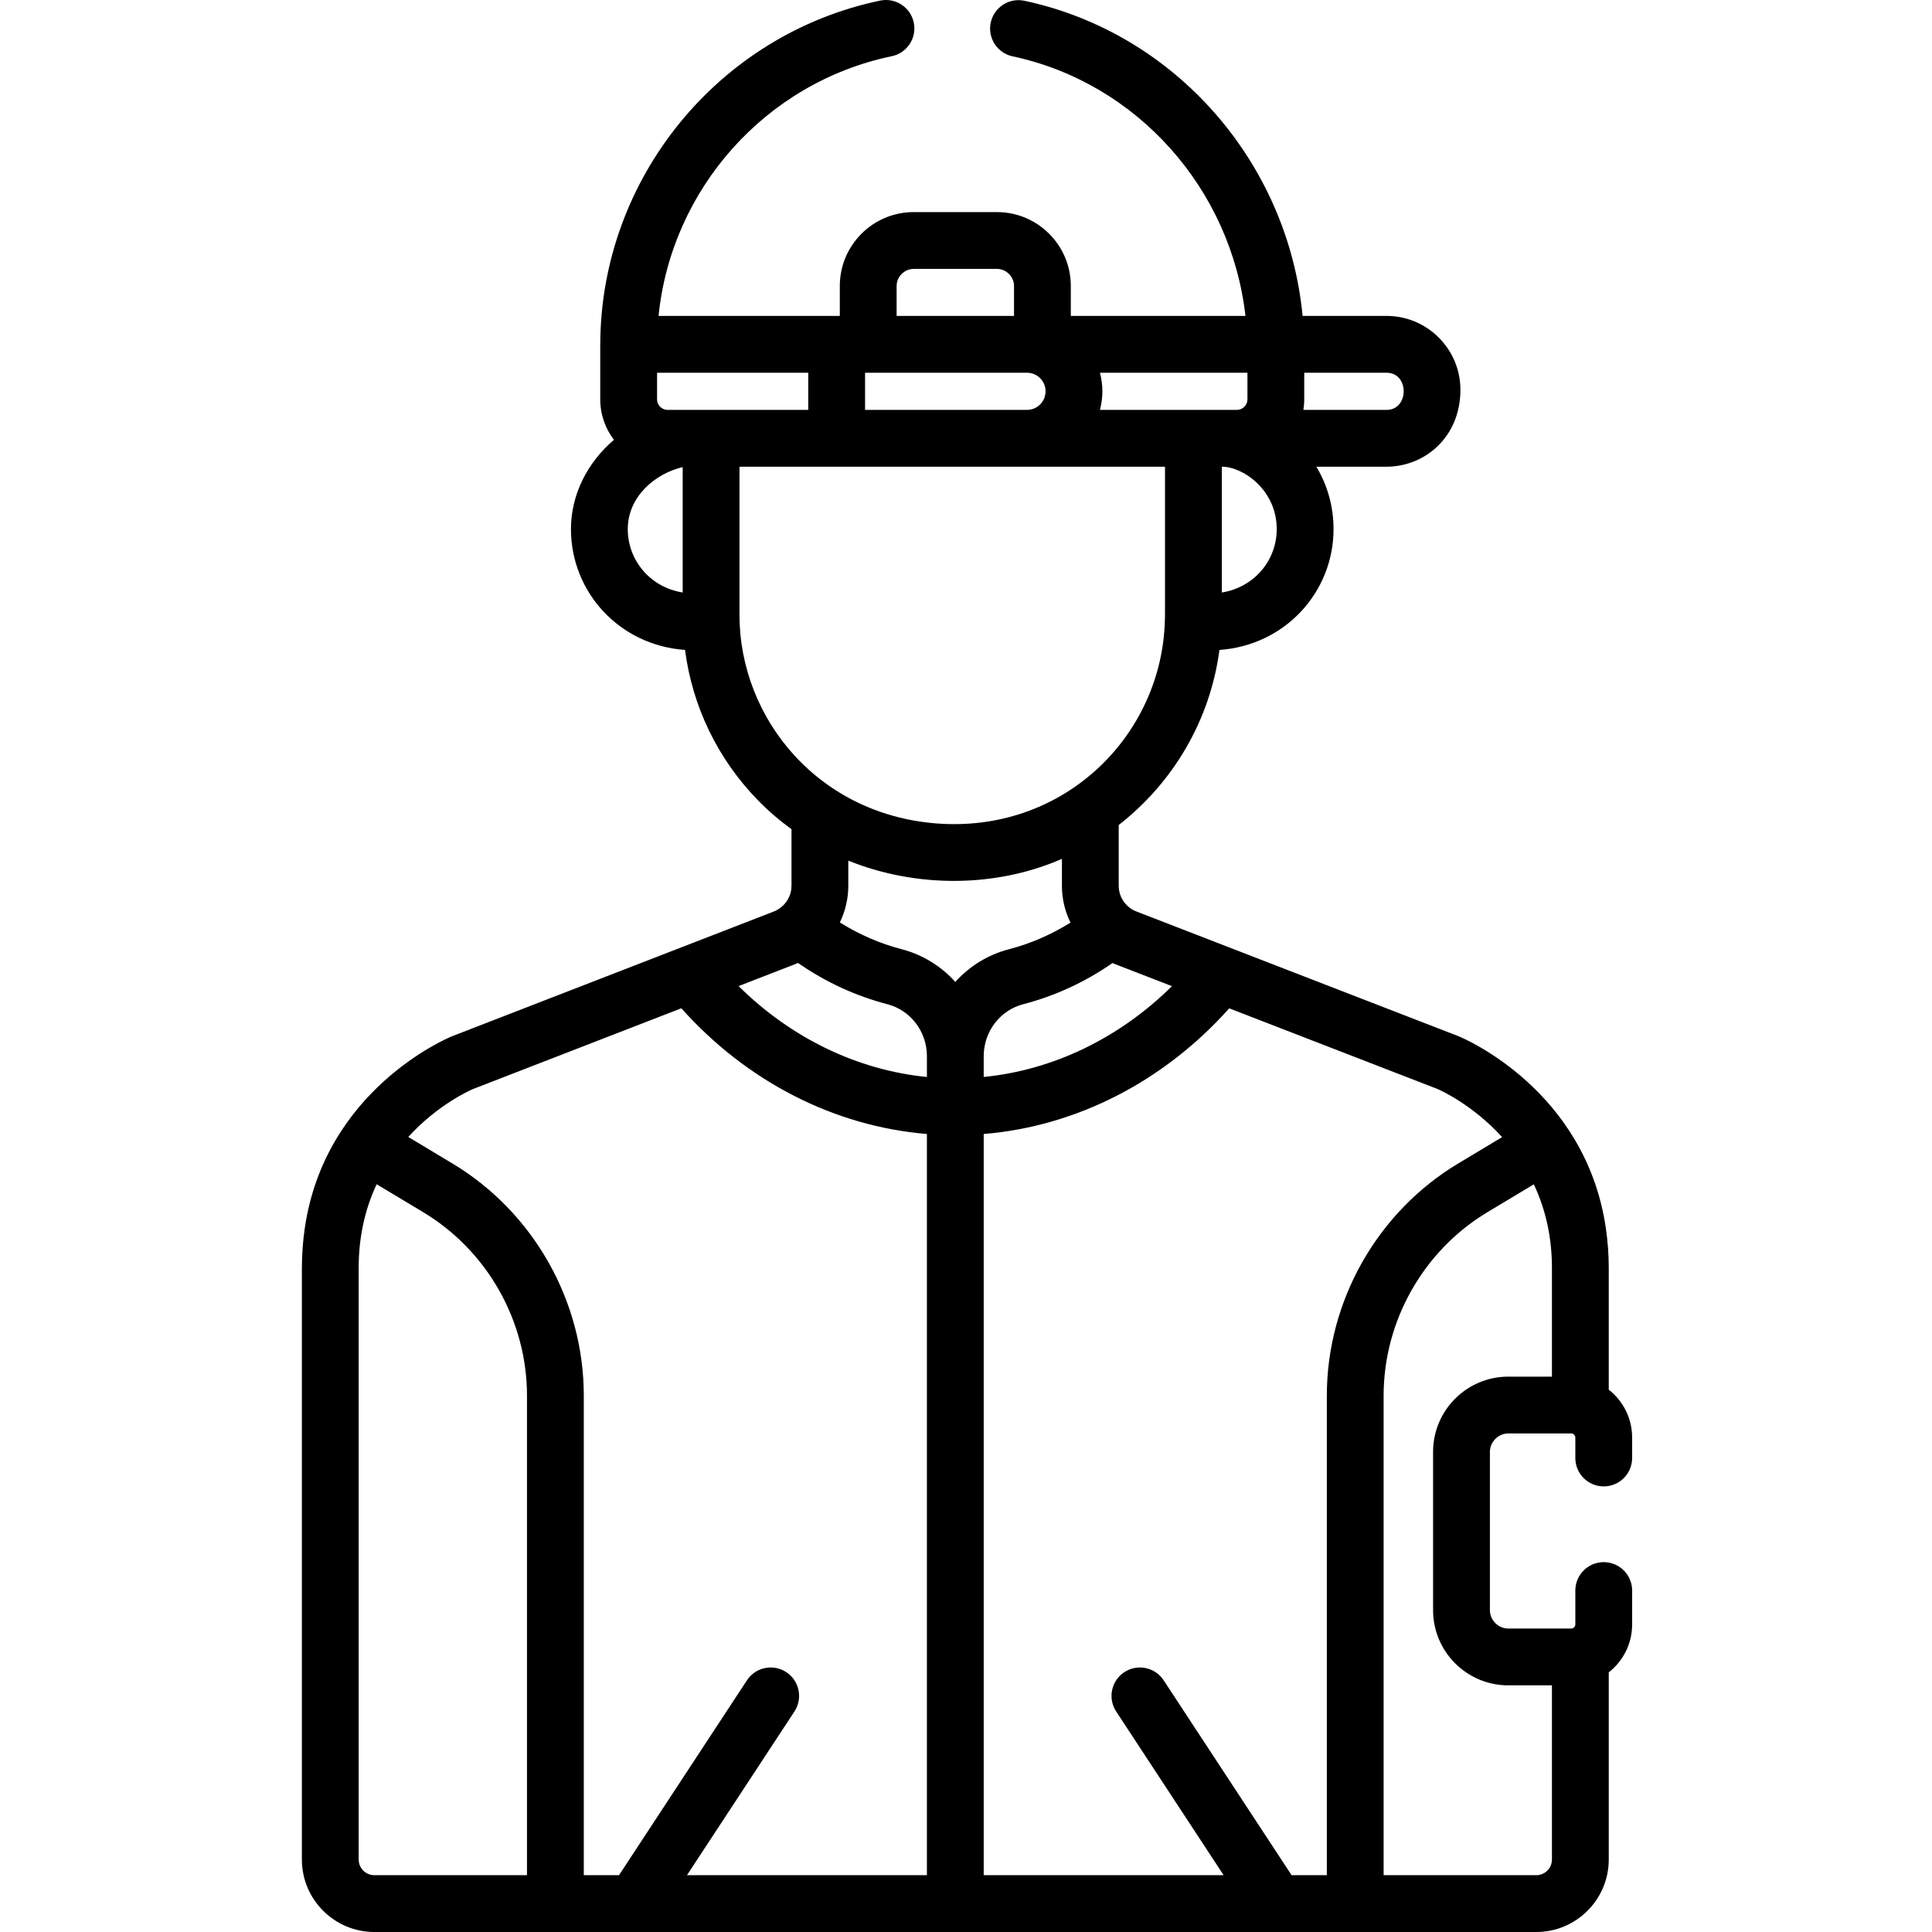 <svg height="511pt" viewBox="-79 0 511 512" width="511pt" xmlns="http://www.w3.org/2000/svg"><path d="m346.836 368.273v-32.285c0-3.32-.246-7.016-.781-10.605-5.383-36.488-37.461-50.129-38.945-50.738-.047-.02-.094-.039-.145-.059l-85.348-33.051c-2.723-1.051-4.645-3.754-4.645-6.773v-16.129c14.293-11.117 24.203-27.594 26.691-46.391 17.453-1.23 30.238-15.379 30.238-32.02 0-6.055-1.645-11.711-4.555-16.543h18.609c10.012 0 19.57-7.719 19.57-20.387 0-10.789-8.781-19.57-19.57-19.57h-22.258c-3.863-40.598-33.664-74.973-73.711-83.516-4.066-.867-8.066 1.723-8.934 5.789-.867 4.066 1.727 8.066 5.793 8.934 33.145 7.07 57.918 35.27 61.711 68.793h-46.281v-7.945c0-10.789-8.777-19.57-19.57-19.57h-22.078c-10.793 0-19.57 8.781-19.57 19.57v7.945c-10.293 0-39.012 0-48.031 0 3.363-33.551 28.309-61.855 61.797-68.828 4.07-.844 6.684-4.832 5.836-8.902-.848-4.07-4.84-6.676-8.902-5.836-42.867 8.926-74.004 47.137-74.18 90.938v.035c-.004.109-.008.223-.008.336v14.363c0 4.035 1.359 7.746 3.625 10.738-6.996 5.949-11.387 14.496-11.387 23.656 0 16.652 12.793 30.785 30.227 32.016 1.961 14.973 8.629 28.859 19.293 39.809 2.762 2.836 5.754 5.398 8.926 7.699v15.02c0 2.41-1.238 4.793-3.469 6.176-.383.234-.633.387-1.168.598l-85.25 33.047c-.047.02-.094.039-.141.059-1.484.609-33.566 14.25-38.945 50.742-.48 3.207-.781 6.969-.781 10.602v156.801c0 10.594 8.617 19.211 19.211 19.211h307.914c10.594 0 19.211-8.617 19.211-19.211v-49.605c3.766-2.957 6.195-7.535 6.195-12.68v-8.996c0-4.156-3.371-7.527-7.527-7.527-4.16 0-7.527 3.371-7.527 7.527v8.996c0 .574-.504 1.074-1.074 1.074h-16.703c-2.633 0-4.859-2.227-4.859-4.859v-41.98c0-2.637 2.227-4.859 4.859-4.859h16.703c.57 0 1.074.5 1.074 1.074v5.43c0 4.156 3.367 7.527 7.527 7.527 4.156 0 7.527-3.371 7.527-7.527v-5.43c0-5.145-2.43-9.723-6.195-12.68zm-28.258-66.926-11.617 6.973c-21.488 12.895-34.836 36.469-34.836 61.531v127.094h-9.34l-33.902-51.648c-2.281-3.473-6.949-4.441-10.422-2.16-3.477 2.281-4.445 6.949-2.164 10.422l28.48 43.387h-63.582v-196.426c24.516-2.02 47.676-13.848 65.062-33.301l55.176 21.367c.723.312 9.297 4.133 17.145 12.762zm-187.52-45.773c.309-.121.613-.246.918-.379 7.316 5.07 15.258 8.738 23.672 10.93 6.18 1.605 10.492 7.266 10.492 13.77v5.52c-18.434-1.824-35.961-10.301-49.91-24.09zm84.266-.355c.281.125.566.242.855.352l14.906 5.773c-13.949 13.777-31.465 22.242-49.891 24.066v-5.52c0-6.504 4.32-12.164 10.504-13.773 8.398-2.184 16.324-5.84 23.625-10.898zm28.973-98.199v-33.34c5.672 0 14.551 6.207 14.551 16.543 0 8.16-5.82 15.379-14.551 16.797zm-51.633-58.242c2.715 0 4.922 2.211 4.922 4.926 0 2.711-2.203 4.918-4.914 4.922h-42.922v-9.848zm58.418 7.051c0 1.543-1.254 2.793-2.793 2.793h-36.285c.852-3.336.852-6.5 0-9.844h39.082v7.051zm-116.387 2.797h-37.273c-1.539 0-2.793-1.254-2.793-2.797v-7.051h40.066zm153.262 0h-22.039c.105-.668.219-1.871.219-2.797v-7.051h21.82c6.078 0 6.012 9.848 0 9.848zm-129.844-32.848c0-2.449 2.07-4.516 4.516-4.516h22.082c2.445 0 4.516 2.066 4.516 4.516v7.945h-31.113zm-71.246 64.445c0-8.648 7.305-14.75 14.551-16.43v33.227c-8.75-1.418-14.551-8.652-14.551-16.797zm29.605 22.727v-39.27h112.77c0 46.324.008 38.281-.023 40.152-.008.27-.008.258-.012.508-.75 30.188-26.016 55.727-59.027 53.98-32.387-1.742-53.707-27.668-53.707-55.371zm85.449 64.66v7.148c0 3.438.809 6.762 2.27 9.746-5.121 3.188-10.57 5.559-16.281 7.047-5.641 1.465-10.531 4.547-14.238 8.672-3.711-4.125-8.598-7.207-14.234-8.672-5.746-1.492-11.223-3.883-16.371-7.094 1.441-2.977 2.242-6.281 2.242-9.695v-6.684c18.059 7.27 39.055 7.207 56.613-.469zm-156.016 60.977 55.156-21.383c17.391 19.461 40.555 31.293 65.078 33.316v196.426h-63.582l28.48-43.387c2.281-3.477 1.312-8.141-2.164-10.422-3.473-2.281-8.141-1.316-10.422 2.16l-33.902 51.648h-9.336v-127.094c0-25.062-13.352-48.641-34.84-61.531l-11.676-7.008c7.77-8.539 16.273-12.328 17.207-12.727zm-26.195 208.359c-2.293 0-4.156-1.863-4.156-4.156v-156.801c0-.004 0-.008 0-.012.004-7.535 1.43-15.055 4.762-22.137l12.312 7.387c16.984 10.191 27.531 28.82 27.531 48.625v127.094zm300.488-132.121c-10.98 0-19.914 8.934-19.914 19.914v41.98c0 10.98 8.934 19.914 19.914 19.914h11.582v46.156c0 2.293-1.863 4.156-4.156 4.156h-40.449v-127.094c0-19.805 10.551-38.434 27.531-48.625l12.277-7.367c3.305 7.012 4.797 14.508 4.797 22.129v28.836zm0 0"/></svg>